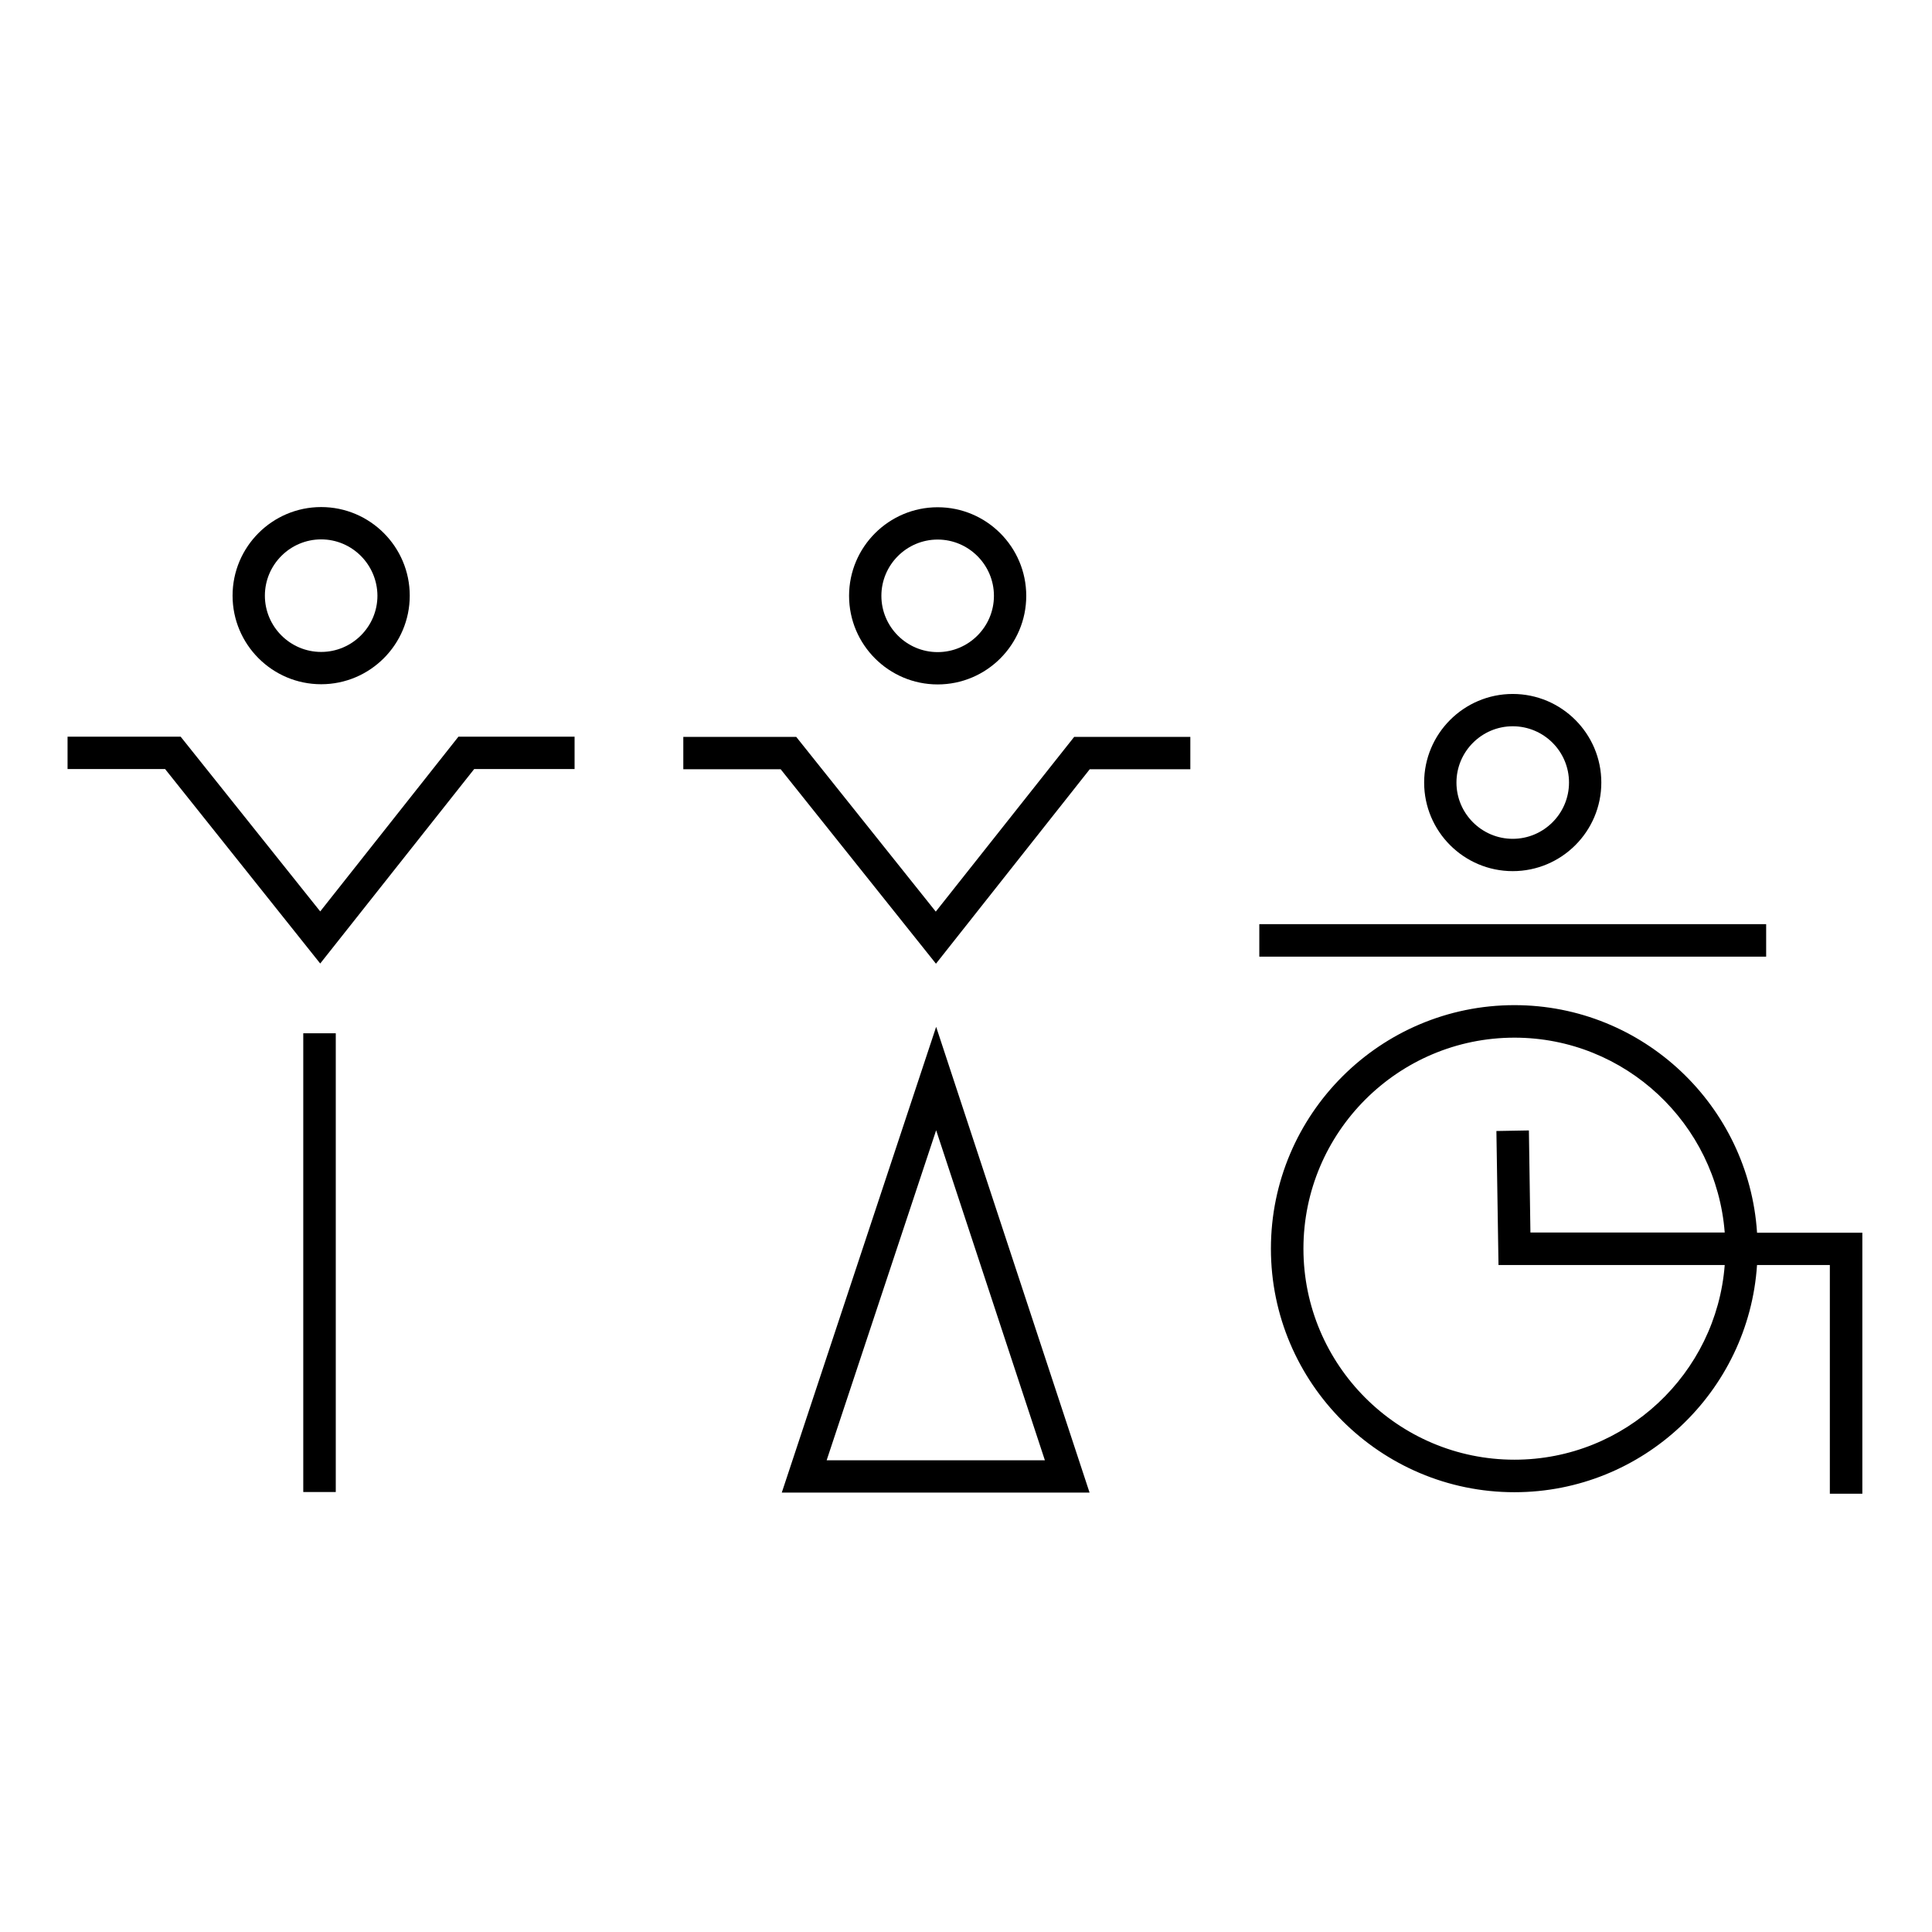 <?xml version="1.0" encoding="UTF-8"?>
<!-- Uploaded to: ICON Repo, www.iconrepo.com, Generator: ICON Repo Mixer Tools -->
<svg fill="#000000" width="800px" height="800px" version="1.1" viewBox="144 144 512 512" xmlns="http://www.w3.org/2000/svg">
 <g>
  <path d="m224.37 417.83h8.613v121.57h-8.613z"/>
  <path d="m229.11 325.33c-12.949 0-23.477-10.531-23.477-23.477 0-12.949 10.531-23.477 23.477-23.477 12.949 0 23.477 10.531 23.477 23.477 0 12.949-10.527 23.477-23.477 23.477zm0-38.387c-8.211 0-14.914 6.699-14.914 14.914 0 8.211 6.699 14.914 14.914 14.914 8.211 0 14.914-6.699 14.914-14.914-0.051-8.215-6.699-14.914-14.914-14.914z"/>
  <path d="m392.49 325.38c-12.949 0-23.477-10.531-23.477-23.477 0-12.949 10.531-23.477 23.477-23.477 12.949 0 23.477 10.531 23.477 23.477 0 12.949-10.527 23.477-23.477 23.477zm0-38.391c-8.211 0-14.914 6.699-14.914 14.914 0 8.211 6.699 14.914 14.914 14.914 8.211 0 14.914-6.699 14.914-14.914 0-8.211-6.703-14.914-14.914-14.914z"/>
  <path d="m228.86 399.34-41.113-51.539h-25.844v-8.566h29.977l36.98 46.301 36.625-46.301h30.785v8.566h-26.602z"/>
  <path d="m392.04 399.39-41.16-51.539h-25.797v-8.566h29.926l36.98 46.301 36.676-46.301h30.785v8.566h-26.652z"/>
  <path d="m392.09 443.53 28.816 87.461h-57.836l29.02-87.461m0-27.406-40.91 123.43h81.566z"/>
  <path d="m477.73 388.91h134.32v8.613h-134.32z"/>
  <path d="m544.89 374.86c-12.949 0-23.477-10.531-23.477-23.477 0-12.949 10.531-23.477 23.477-23.477 12.949 0 23.477 10.531 23.477 23.477 0 12.945-10.527 23.477-23.477 23.477zm0-38.391c-8.211 0-14.914 6.699-14.914 14.914 0 8.211 6.699 14.914 14.914 14.914 8.211 0 14.914-6.699 14.914-14.914 0-8.266-6.703-14.914-14.914-14.914z"/>
  <path d="m609.63 470.58c-2.215-33.555-30.18-60.207-64.285-60.207-35.57 0-64.539 28.918-64.539 64.539 0 35.57 28.969 64.539 64.539 64.539 34.109 0 62.07-26.652 64.285-60.207h19.297v60.609h8.613v-69.172h-27.91zm-64.285 60.254c-30.832 0-55.922-25.09-55.922-55.922 0-30.832 25.09-55.922 55.922-55.922 29.371 0 53.504 22.824 55.723 51.641h-51.492l-0.402-27.055-8.613 0.152 0.555 35.52h59.953c-2.219 28.766-26.301 51.586-55.723 51.586z"/>
 </g>
</svg>